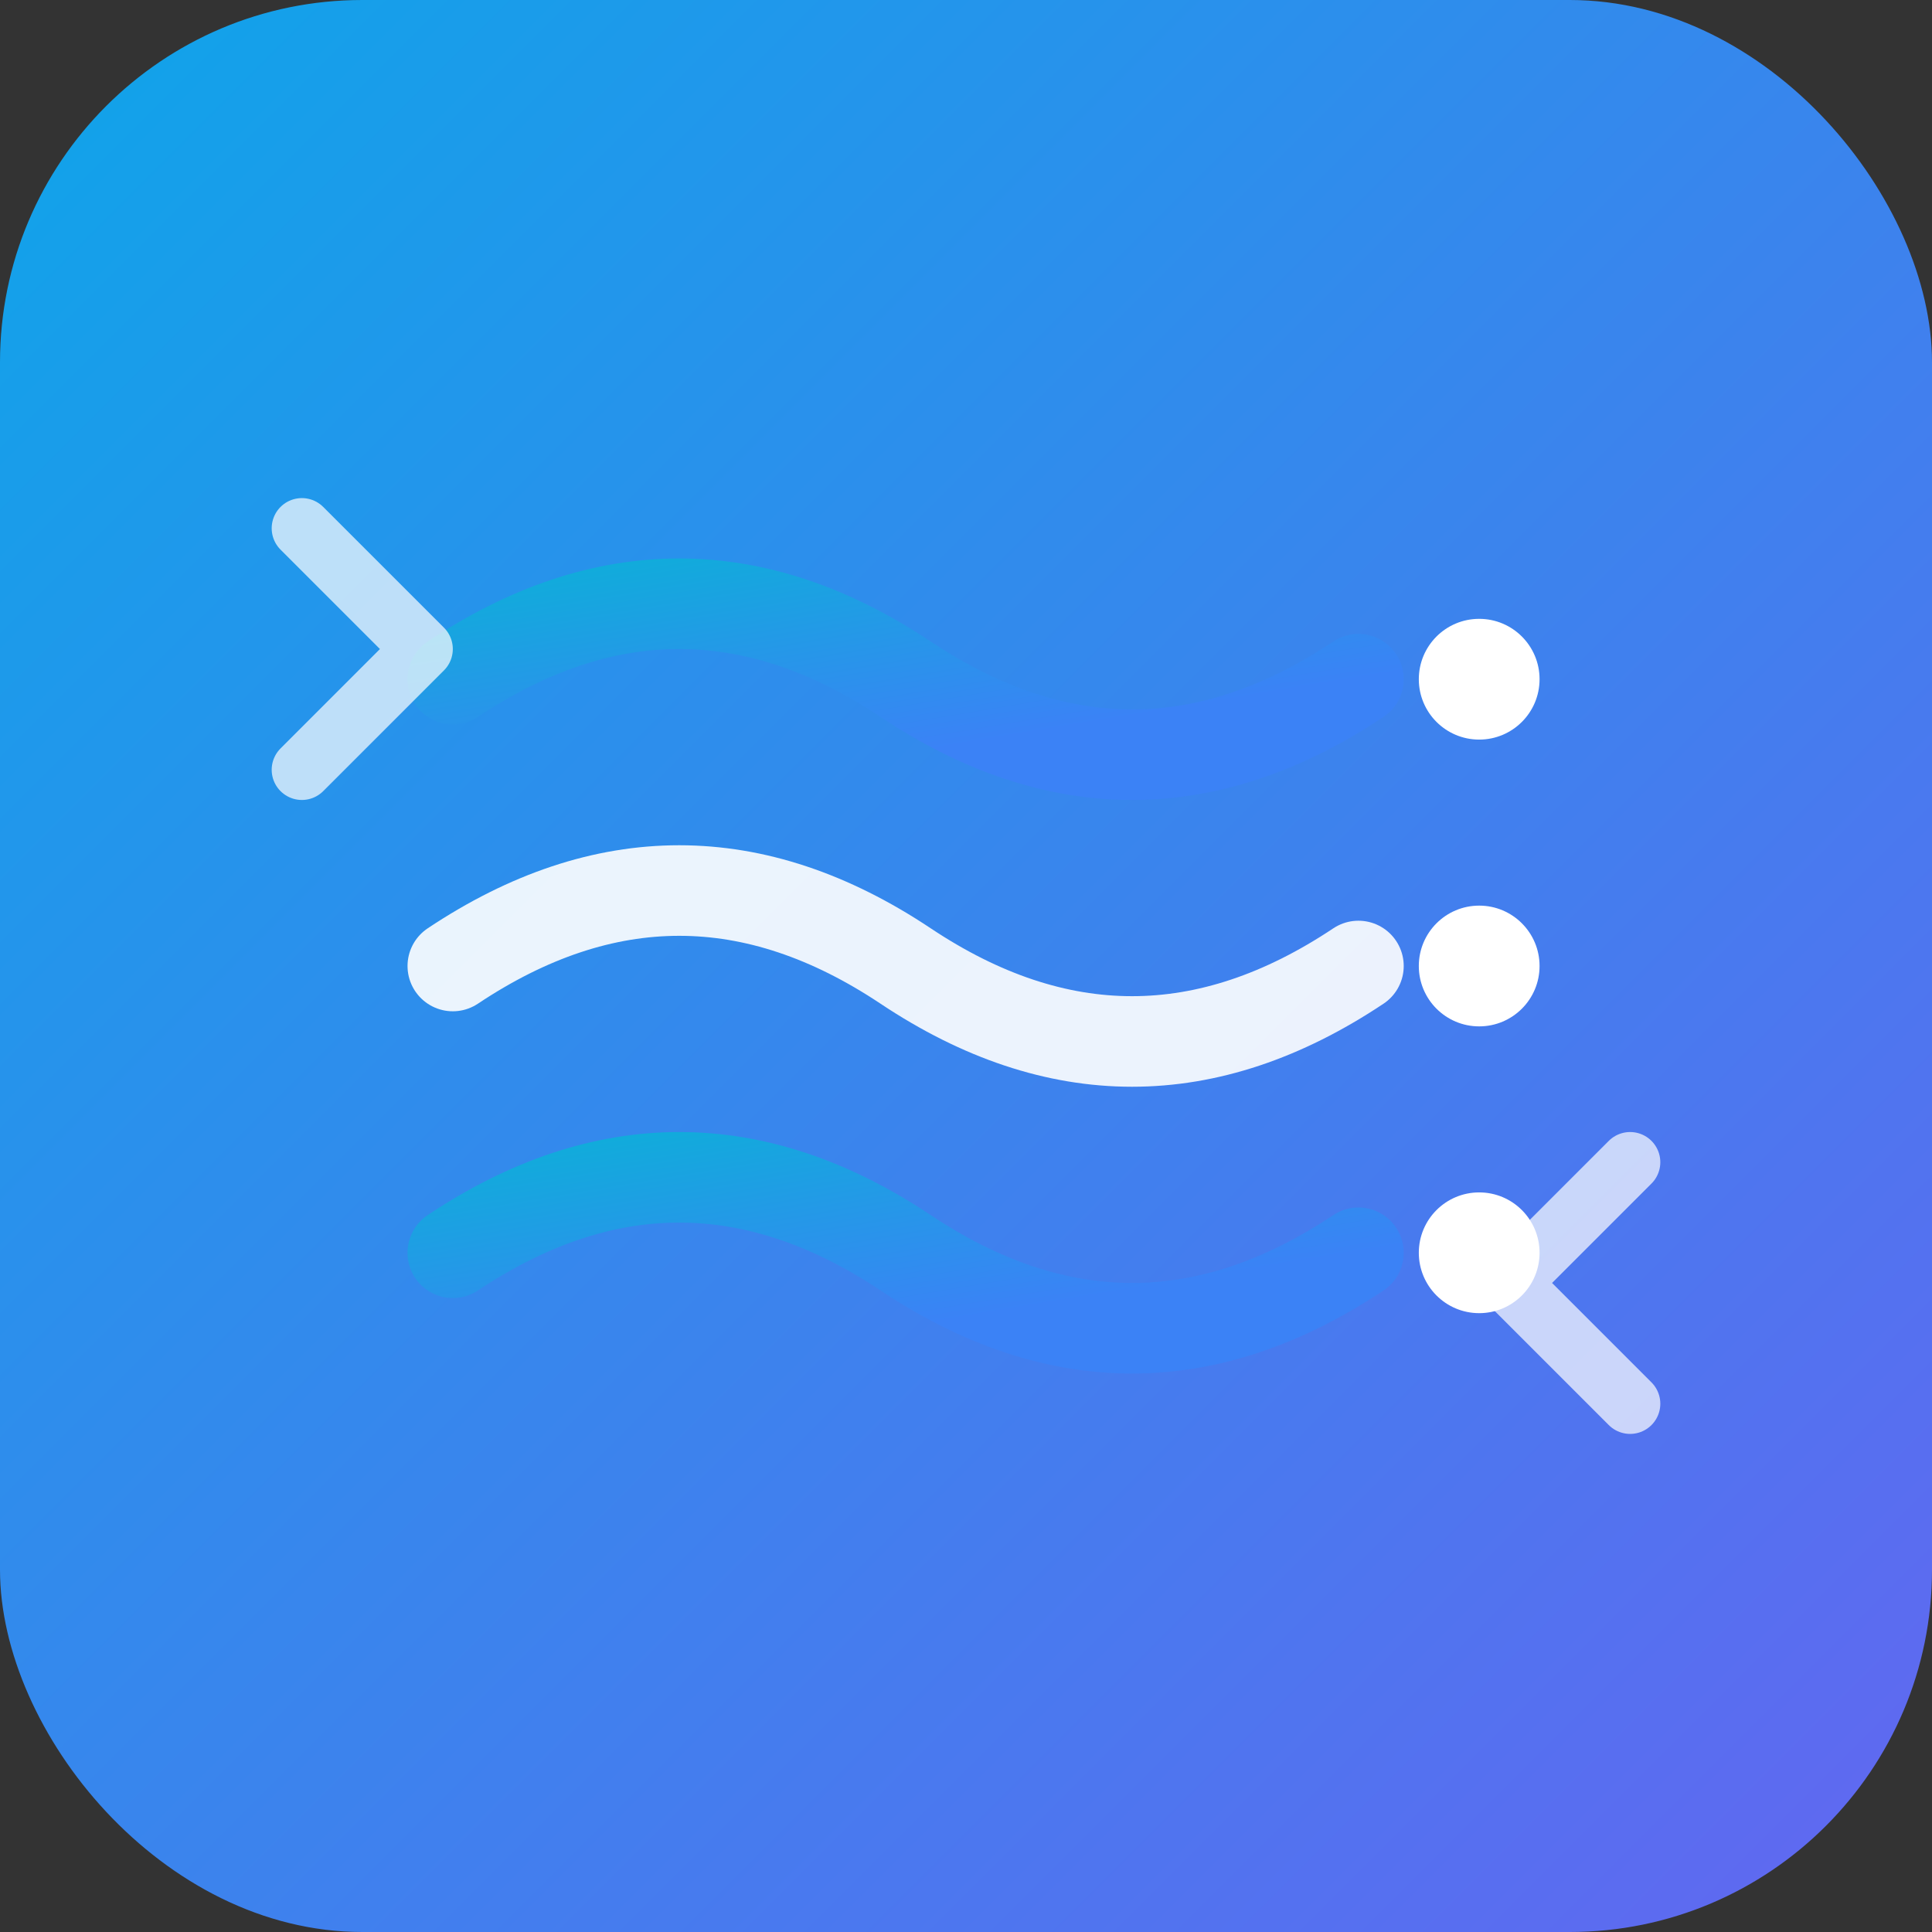 <svg viewBox="0 0 128 128" xmlns="http://www.w3.org/2000/svg">
  <rect x="0" y="0" width="128" height="128" fill="#333333" stroke="none"/>
  <defs>
    <linearGradient id="grad1" x1="0%" y1="0%" x2="100%" y2="100%">
      <stop offset="0%" style="stop-color:#0EA5E9;stop-opacity:1" />
      <stop offset="100%" style="stop-color:#6366F1;stop-opacity:1" />
    </linearGradient>
    <linearGradient id="grad2" x1="0%" y1="0%" x2="100%" y2="100%">
      <stop offset="0%" style="stop-color:#06B6D4;stop-opacity:1" />
      <stop offset="100%" style="stop-color:#3B82F6;stop-opacity:1" />
    </linearGradient>
  </defs>
  
  <rect width="128" height="128" rx="24" fill="url(#grad1)"/>
  
  <path d="M 30 45 Q 45 35, 60 45 T 90 45" stroke="url(#grad2)" stroke-width="6" fill="none" stroke-linecap="round"/>
  <path d="M 30 64 Q 45 54, 60 64 T 90 64" stroke="#FFFFFF" stroke-width="6" fill="none" stroke-linecap="round" opacity="0.9"/>
  <path d="M 30 83 Q 45 73, 60 83 T 90 83" stroke="url(#grad2)" stroke-width="6" fill="none" stroke-linecap="round"/>
  
  <circle cx="98" cy="45" r="4" fill="#FFFFFF"/>
  <circle cx="98" cy="64" r="4" fill="#FFFFFF"/>
  <circle cx="98" cy="83" r="4" fill="#FFFFFF"/>
  
  <path d="M 20 35 L 28 43 L 20 51" stroke="#FFFFFF" stroke-width="4" fill="none" stroke-linecap="round" stroke-linejoin="round" opacity="0.7"/>
  <path d="M 108 77 L 100 85 L 108 93" stroke="#FFFFFF" stroke-width="4" fill="none" stroke-linecap="round" stroke-linejoin="round" opacity="0.7"/>
</svg>